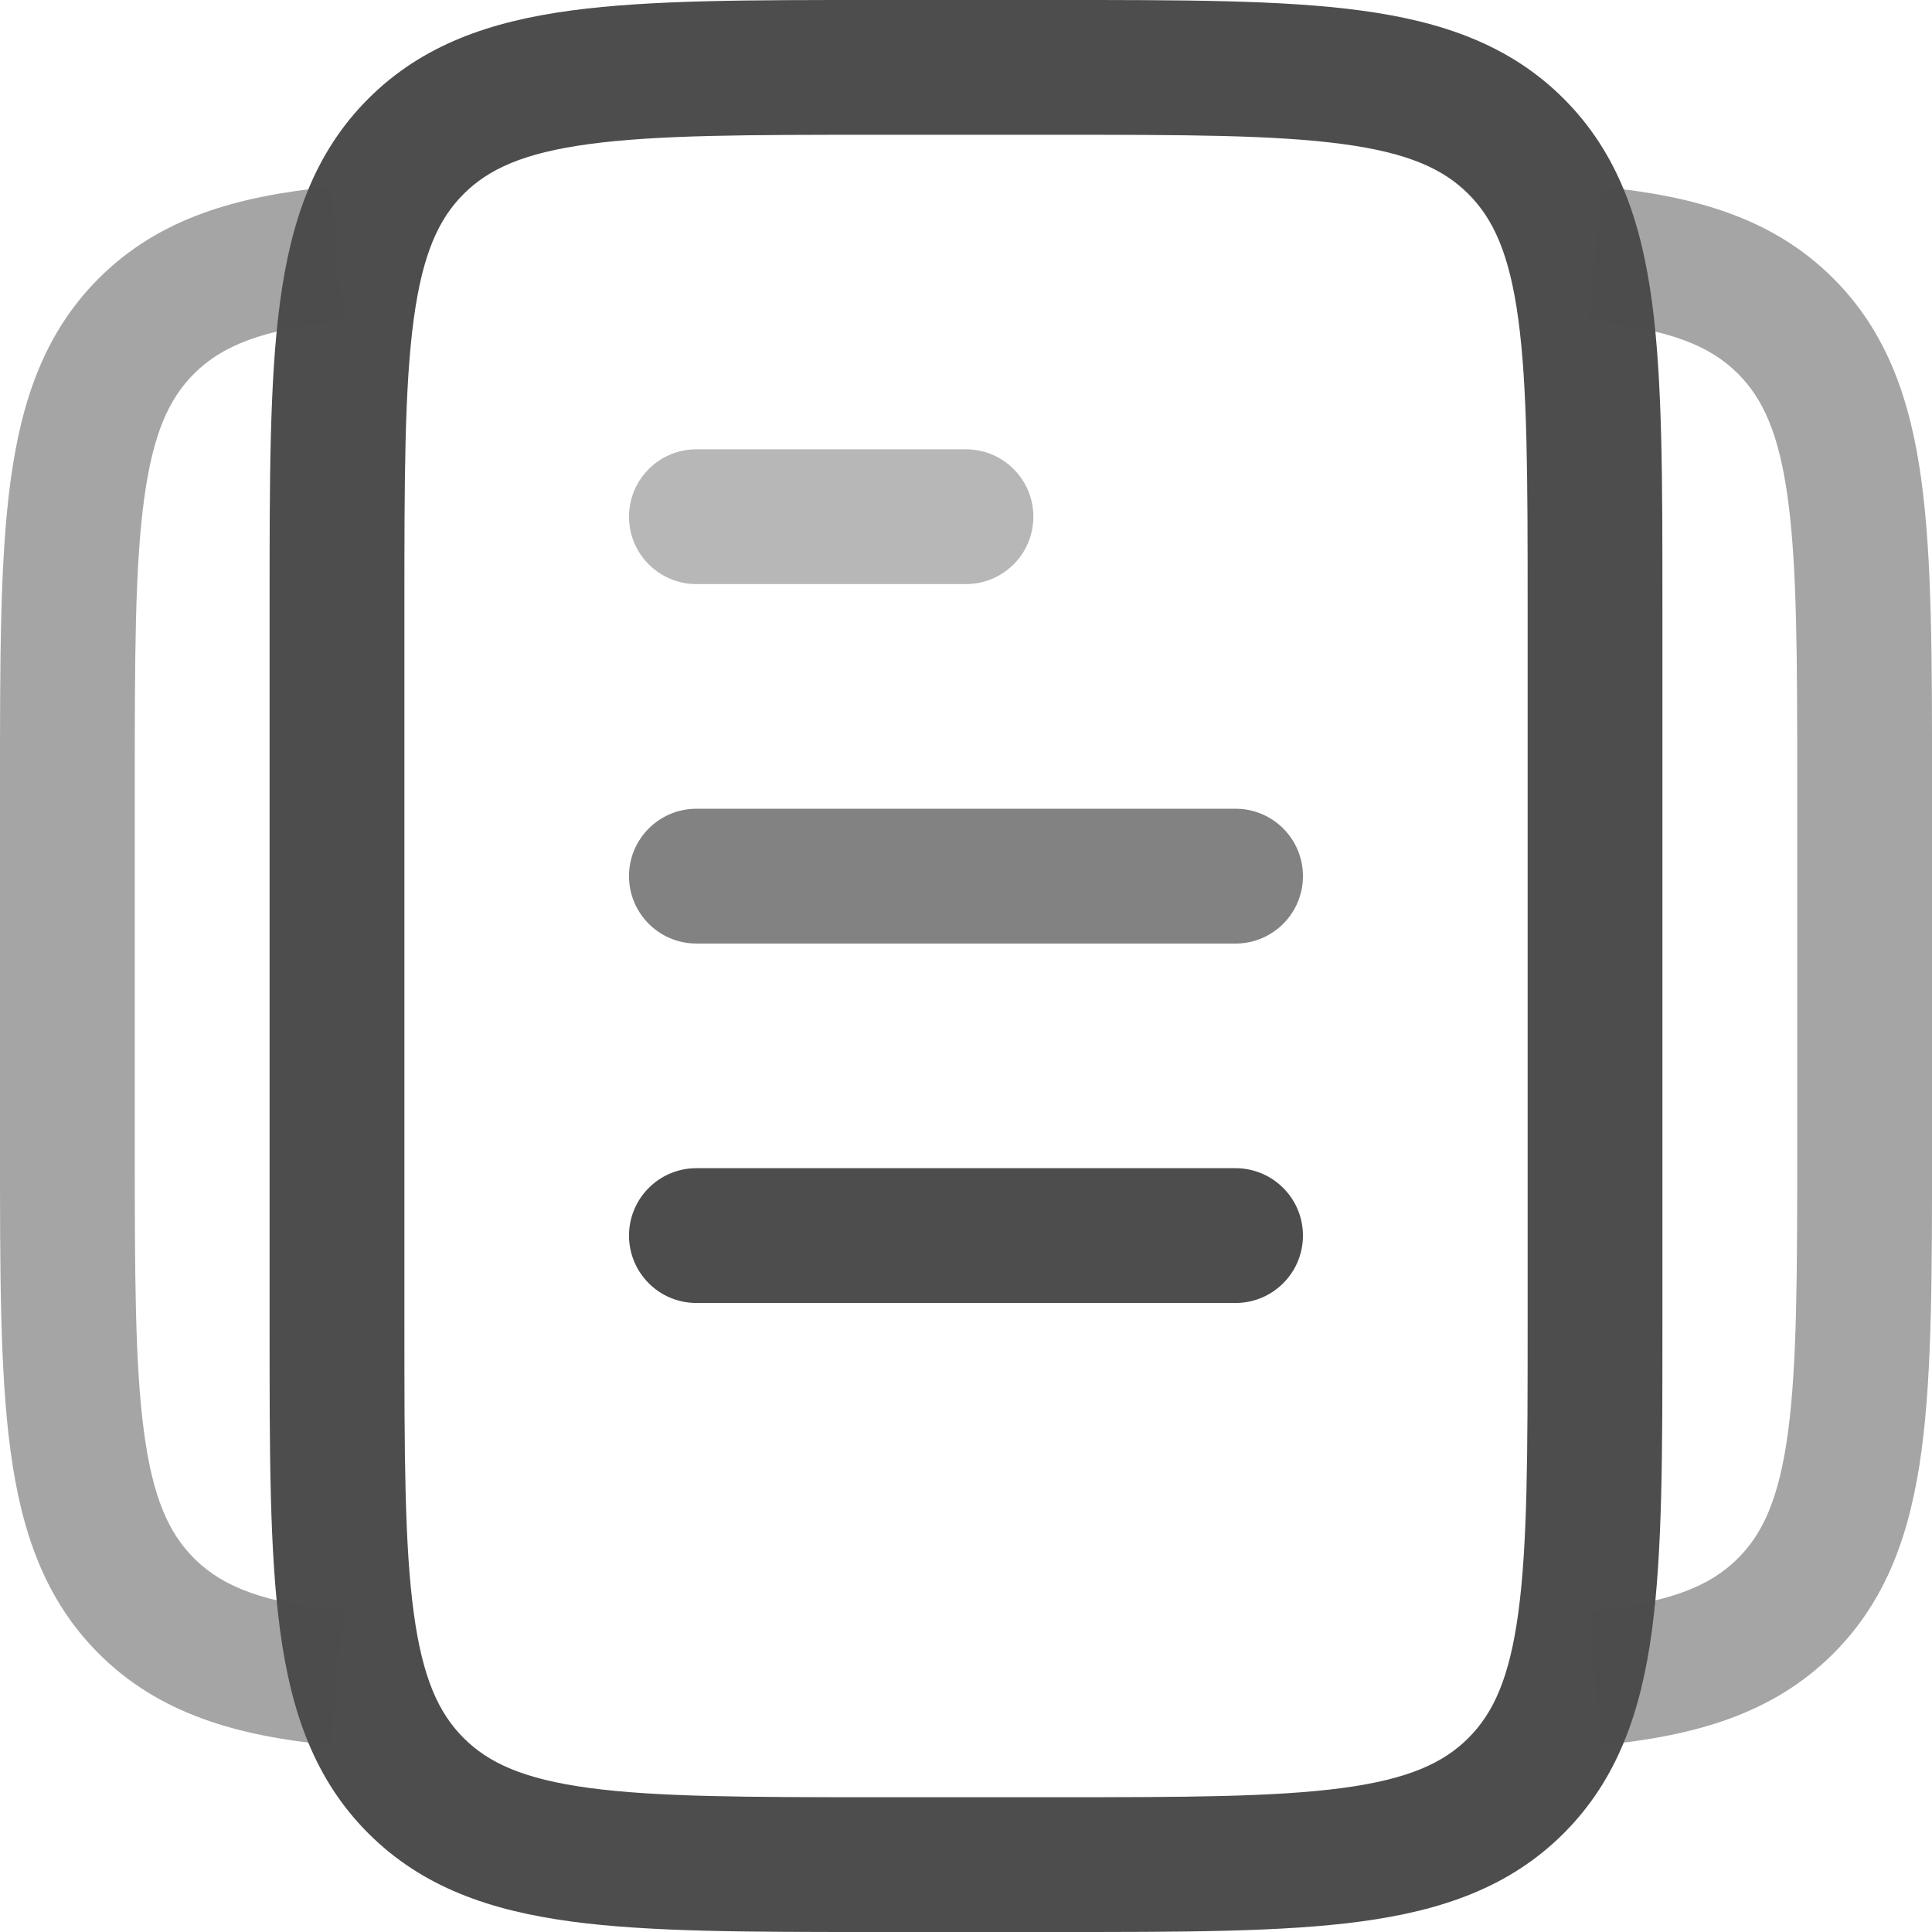<svg width="54" height="54" viewBox="0 0 54 54" fill="none" xmlns="http://www.w3.org/2000/svg">
<path d="M42.698 37.047C42.698 40.652 42.694 43.166 42.439 45.063C42.191 46.906 41.738 47.882 41.043 48.577C40.348 49.273 39.372 49.726 37.529 49.974C35.632 50.228 33.117 50.233 29.512 50.233H24.489C20.883 50.233 18.369 50.228 16.472 49.974C14.629 49.726 13.653 49.273 12.958 48.577C12.263 47.882 11.809 46.906 11.562 45.063C11.307 43.166 11.303 40.652 11.303 37.047V16.953C11.303 13.348 11.307 10.834 11.562 8.937C11.809 7.094 12.263 6.118 12.958 5.423C13.653 4.727 14.629 4.274 16.472 4.026C18.369 3.771 20.883 3.767 24.489 3.767H29.512C33.117 3.767 35.632 3.771 37.529 4.026C39.372 4.274 40.348 4.727 41.043 5.423C41.738 6.118 42.191 7.094 42.439 8.937C42.694 10.834 42.698 13.348 42.698 16.953V37.047ZM46.465 16.953C46.465 13.455 46.469 10.641 46.173 8.435C45.869 6.174 45.218 4.27 43.707 2.759C42.195 1.247 40.291 0.597 38.031 0.293C35.824 -0.004 33.011 -5.72205e-05 29.512 -5.72205e-05H24.489C20.99 -5.72205e-05 18.176 -0.004 15.97 0.293C13.709 0.597 11.806 1.247 10.294 2.759C8.782 4.271 8.132 6.174 7.828 8.435C7.531 10.641 7.535 13.455 7.535 16.953V37.047C7.535 40.545 7.531 43.359 7.828 45.565C8.132 47.826 8.782 49.73 10.294 51.241C11.806 52.753 13.709 53.403 15.97 53.707C18.176 54.004 20.99 54 24.489 54H29.512C33.011 54 35.824 54.004 38.031 53.707C40.291 53.403 42.195 52.753 43.707 51.241C45.218 49.73 45.869 47.826 46.173 45.565C46.469 43.359 46.465 40.545 46.465 37.047V16.953Z" fill="#4D4D4D"/>
<path opacity="0.5" d="M2.80696e-06 21.976V32.023C2.78029e-06 35.522 -0.004 38.335 0.293 40.542C0.597 42.803 1.247 44.706 2.759 46.218H2.759C4.446 47.905 6.62 48.519 9.234 48.776L9.603 45.027C7.355 44.806 6.232 44.343 5.459 43.59L5.423 43.554C4.728 42.859 4.274 41.883 4.027 40.04C3.771 38.143 3.767 35.628 3.767 32.023V21.976C3.767 18.371 3.771 15.857 4.027 13.96C4.274 12.117 4.727 11.141 5.423 10.446C6.197 9.672 7.319 9.197 9.603 8.973L9.234 5.223C6.62 5.48 4.446 6.095 2.759 7.782C1.247 9.293 0.597 11.197 0.293 13.458C-0.004 15.664 2.79593e-06 18.478 2.80696e-06 21.976Z" fill="#4D4D4D"/>
<path opacity="0.5" d="M50.233 21.976V32.023C50.233 35.628 50.229 38.143 49.974 40.04C49.726 41.883 49.273 42.859 48.578 43.554C47.804 44.328 46.681 44.802 44.398 45.027L44.766 48.776C47.38 48.519 49.555 47.905 51.242 46.218C52.754 44.706 53.404 42.803 53.708 40.542C54.005 38.335 54.001 35.522 54.001 32.023V21.976C54.001 18.478 54.005 15.664 53.708 13.458C53.404 11.197 52.754 9.293 51.242 7.782C49.555 6.095 47.38 5.48 44.766 5.223L44.398 8.973C46.681 9.197 47.804 9.672 48.578 10.446C49.273 11.141 49.726 12.117 49.974 13.96C50.229 15.857 50.233 18.371 50.233 21.976Z" fill="#4D4D4D"/>
<path opacity="0.7" d="M34.535 26.372L34.583 26.372C35.601 26.346 36.418 25.512 36.418 24.488C36.418 23.464 35.601 22.631 34.583 22.605L34.535 22.605H19.465C18.424 22.605 17.581 23.448 17.581 24.488C17.581 25.529 18.424 26.372 19.465 26.372H34.535Z" fill="#4D4D4D"/>
<path d="M34.535 36.419L34.583 36.418C35.601 36.392 36.418 35.559 36.418 34.535C36.418 33.511 35.601 32.678 34.583 32.652L34.535 32.651H19.465C18.424 32.651 17.581 33.495 17.581 34.535C17.581 35.575 18.424 36.419 19.465 36.419H34.535Z" fill="#4D4D4D"/>
<path opacity="0.4" d="M27 16.326L27.048 16.325C28.066 16.299 28.883 15.466 28.883 14.442C28.883 13.418 28.066 12.585 27.048 12.559L27 12.558H19.465C18.424 12.558 17.581 13.402 17.581 14.442C17.581 15.482 18.424 16.326 19.465 16.326H27Z" fill="#4D4D4D"/>
</svg>
